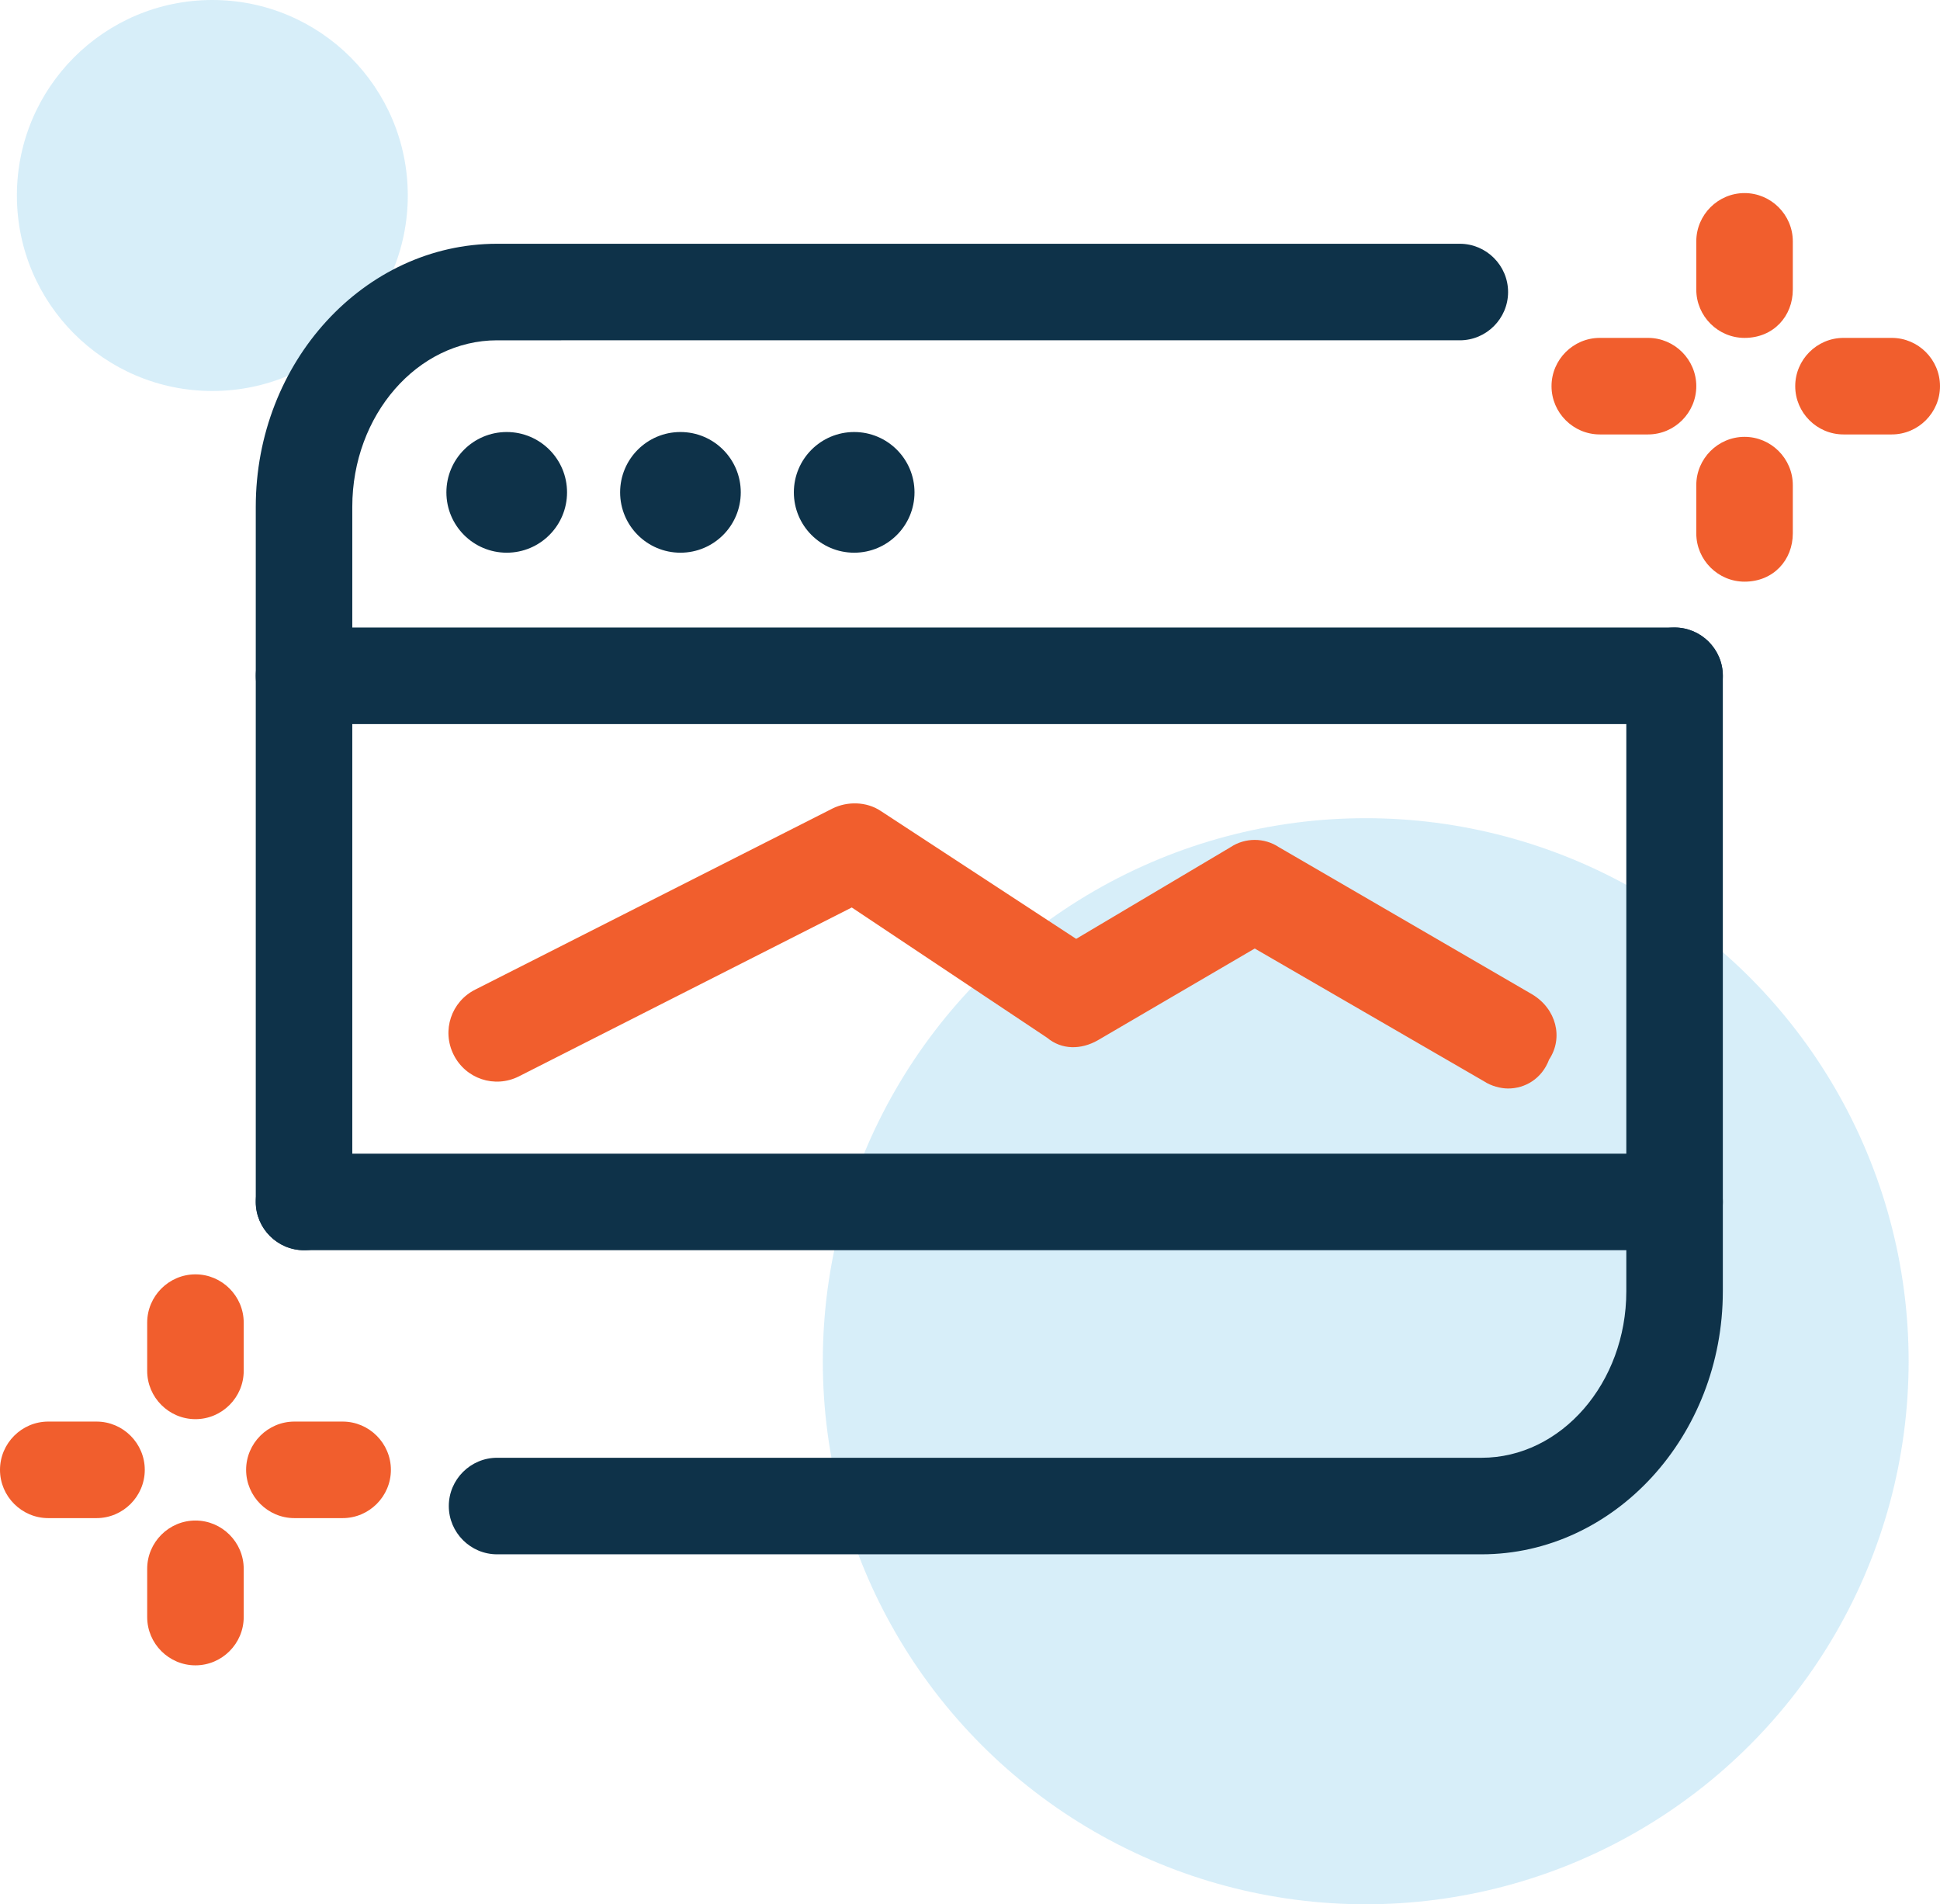<?xml version="1.0" encoding="utf-8"?>
<!-- Generator: Adobe Illustrator 23.0.1, SVG Export Plug-In . SVG Version: 6.00 Build 0)  -->
<svg version="1.1" id="Layer_1" xmlns="http://www.w3.org/2000/svg" xmlns:xlink="http://www.w3.org/1999/xlink" x="0px" y="0px"
	 viewBox="0 0 80.4 78.9" style="enable-background:new 0 0 80.4 78.9;" xml:space="preserve">
<style type="text/css">
	.st0{opacity:0.2;fill:#3BAAE1;enable-background:new    ;}
	.st1{fill:#0E3249;}
	.st2{fill:#F15E2D;}
</style>
<g id="Framework">
	<circle class="st0" cx="8.8" cy="8.1" r="8.1"/>
	<circle class="st0" cx="56.6" cy="56.4" r="22.5"/>
	<g>
		<path class="st1" d="M61.4,64.4H20.6c-1.1,0-2-0.9-2-2s0.9-2,2-2h40.8c3.3,0,6-3.1,6-6.9V28c0-1.1,0.9-2,2-2s2,0.9,2,2v25.5
			C71.4,59.5,66.9,64.4,61.4,64.4z"/>
	</g>
	<g>
		<path class="st1" d="M12.6,51.8c-1.1,0-2-0.9-2-2V21c0-6,4.5-10.9,10-10.9h39.9c1.1,0,2,0.9,2,2s-0.9,2-2,2H20.6
			c-3.3,0-6,3.1-6,6.9v28.8C14.6,50.9,13.7,51.8,12.6,51.8z"/>
	</g>
	<circle class="st1" cx="21" cy="20.4" r="2.5"/>
	<circle class="st1" cx="28.2" cy="20.4" r="2.5"/>
	<circle class="st1" cx="35.4" cy="20.4" r="2.5"/>
	<g>
		<path class="st1" d="M69.4,30H12.6c-1.1,0-2-0.9-2-2s0.9-2,2-2h56.8c1.1,0,2,0.9,2,2S70.5,30,69.4,30z"/>
	</g>
	<g>
		<g>
			<line class="st2" x1="8.1" y1="54.8" x2="8.1" y2="56.8"/>
			<path class="st2" d="M8.1,58.8c-1.1,0-2-0.9-2-2v-2c0-1.1,0.9-2,2-2s2,0.9,2,2v2C10.1,57.9,9.2,58.8,8.1,58.8z"/>
		</g>
		<g>
			<line class="st2" x1="8.1" y1="65" x2="8.1" y2="67"/>
			<path class="st2" d="M8.1,69c-1.1,0-2-0.9-2-2v-2c0-1.1,0.9-2,2-2s2,0.9,2,2v2C10.1,68.1,9.2,69,8.1,69z"/>
		</g>
		<g>
			<line class="st2" x1="2" y1="60.9" x2="4" y2="60.9"/>
			<path class="st2" d="M4,62.9H2c-1.1,0-2-0.9-2-2s0.9-2,2-2h2c1.1,0,2,0.9,2,2S5.1,62.9,4,62.9z"/>
		</g>
		<g>
			<line class="st2" x1="12.1" y1="60.9" x2="14.2" y2="60.9"/>
			<path class="st2" d="M14.2,62.9h-2c-1.1,0-2-0.9-2-2s0.9-2,2-2h2c1.1,0,2,0.9,2,2S15.3,62.9,14.2,62.9z"/>
		</g>
	</g>
	<g>
		<g>
			<line class="st2" x1="72.3" y1="10" x2="72.3" y2="12"/>
			<path class="st2" d="M72.3,14c-1.1,0-2-0.9-2-2v-2c0-1.1,0.9-2,2-2s2,0.9,2,2v2C74.3,13.1,73.5,14,72.3,14z"/>
		</g>
		<g>
			<line class="st2" x1="72.3" y1="20.1" x2="72.3" y2="22.1"/>
			<path class="st2" d="M72.3,24.1c-1.1,0-2-0.9-2-2v-2c0-1.1,0.9-2,2-2s2,0.9,2,2v2C74.3,23.2,73.5,24.1,72.3,24.1z"/>
		</g>
		<g>
			<line class="st2" x1="66.3" y1="16" x2="68.3" y2="16"/>
			<path class="st2" d="M68.3,18h-2c-1.1,0-2-0.9-2-2s0.9-2,2-2h2c1.1,0,2,0.9,2,2S69.4,18,68.3,18z"/>
		</g>
		<g>
			<line class="st2" x1="76.4" y1="16" x2="78.4" y2="16"/>
			<path class="st2" d="M78.4,18h-2c-1.1,0-2-0.9-2-2s0.9-2,2-2h2c1.1,0,2,0.9,2,2S79.5,18,78.4,18z"/>
		</g>
	</g>
	<g>
		<path class="st1" d="M69.4,51.8H12.6c-1.1,0-2-0.9-2-2s0.9-2,2-2h56.8c1.1,0,2,0.9,2,2S70.5,51.8,69.4,51.8z"/>
	</g>
	<g>
		<path class="st2" d="M62.5,45.1c-0.3,0-0.7-0.1-1-0.3L52,39.3l-6.5,3.8c-0.7,0.4-1.5,0.4-2.1-0.1l-8.1-5.4l-13.8,7
			c-1,0.5-2.2,0.1-2.7-0.9c-0.5-1-0.1-2.2,0.9-2.7l14.8-7.5c0.6-0.3,1.4-0.3,2,0.1l8.1,5.3l6.4-3.8c0.6-0.4,1.4-0.4,2,0l10.5,6.1
			c1,0.6,1.3,1.8,0.7,2.7C63.9,44.7,63.2,45.1,62.5,45.1z"/>
	</g>
</g>
</svg>
